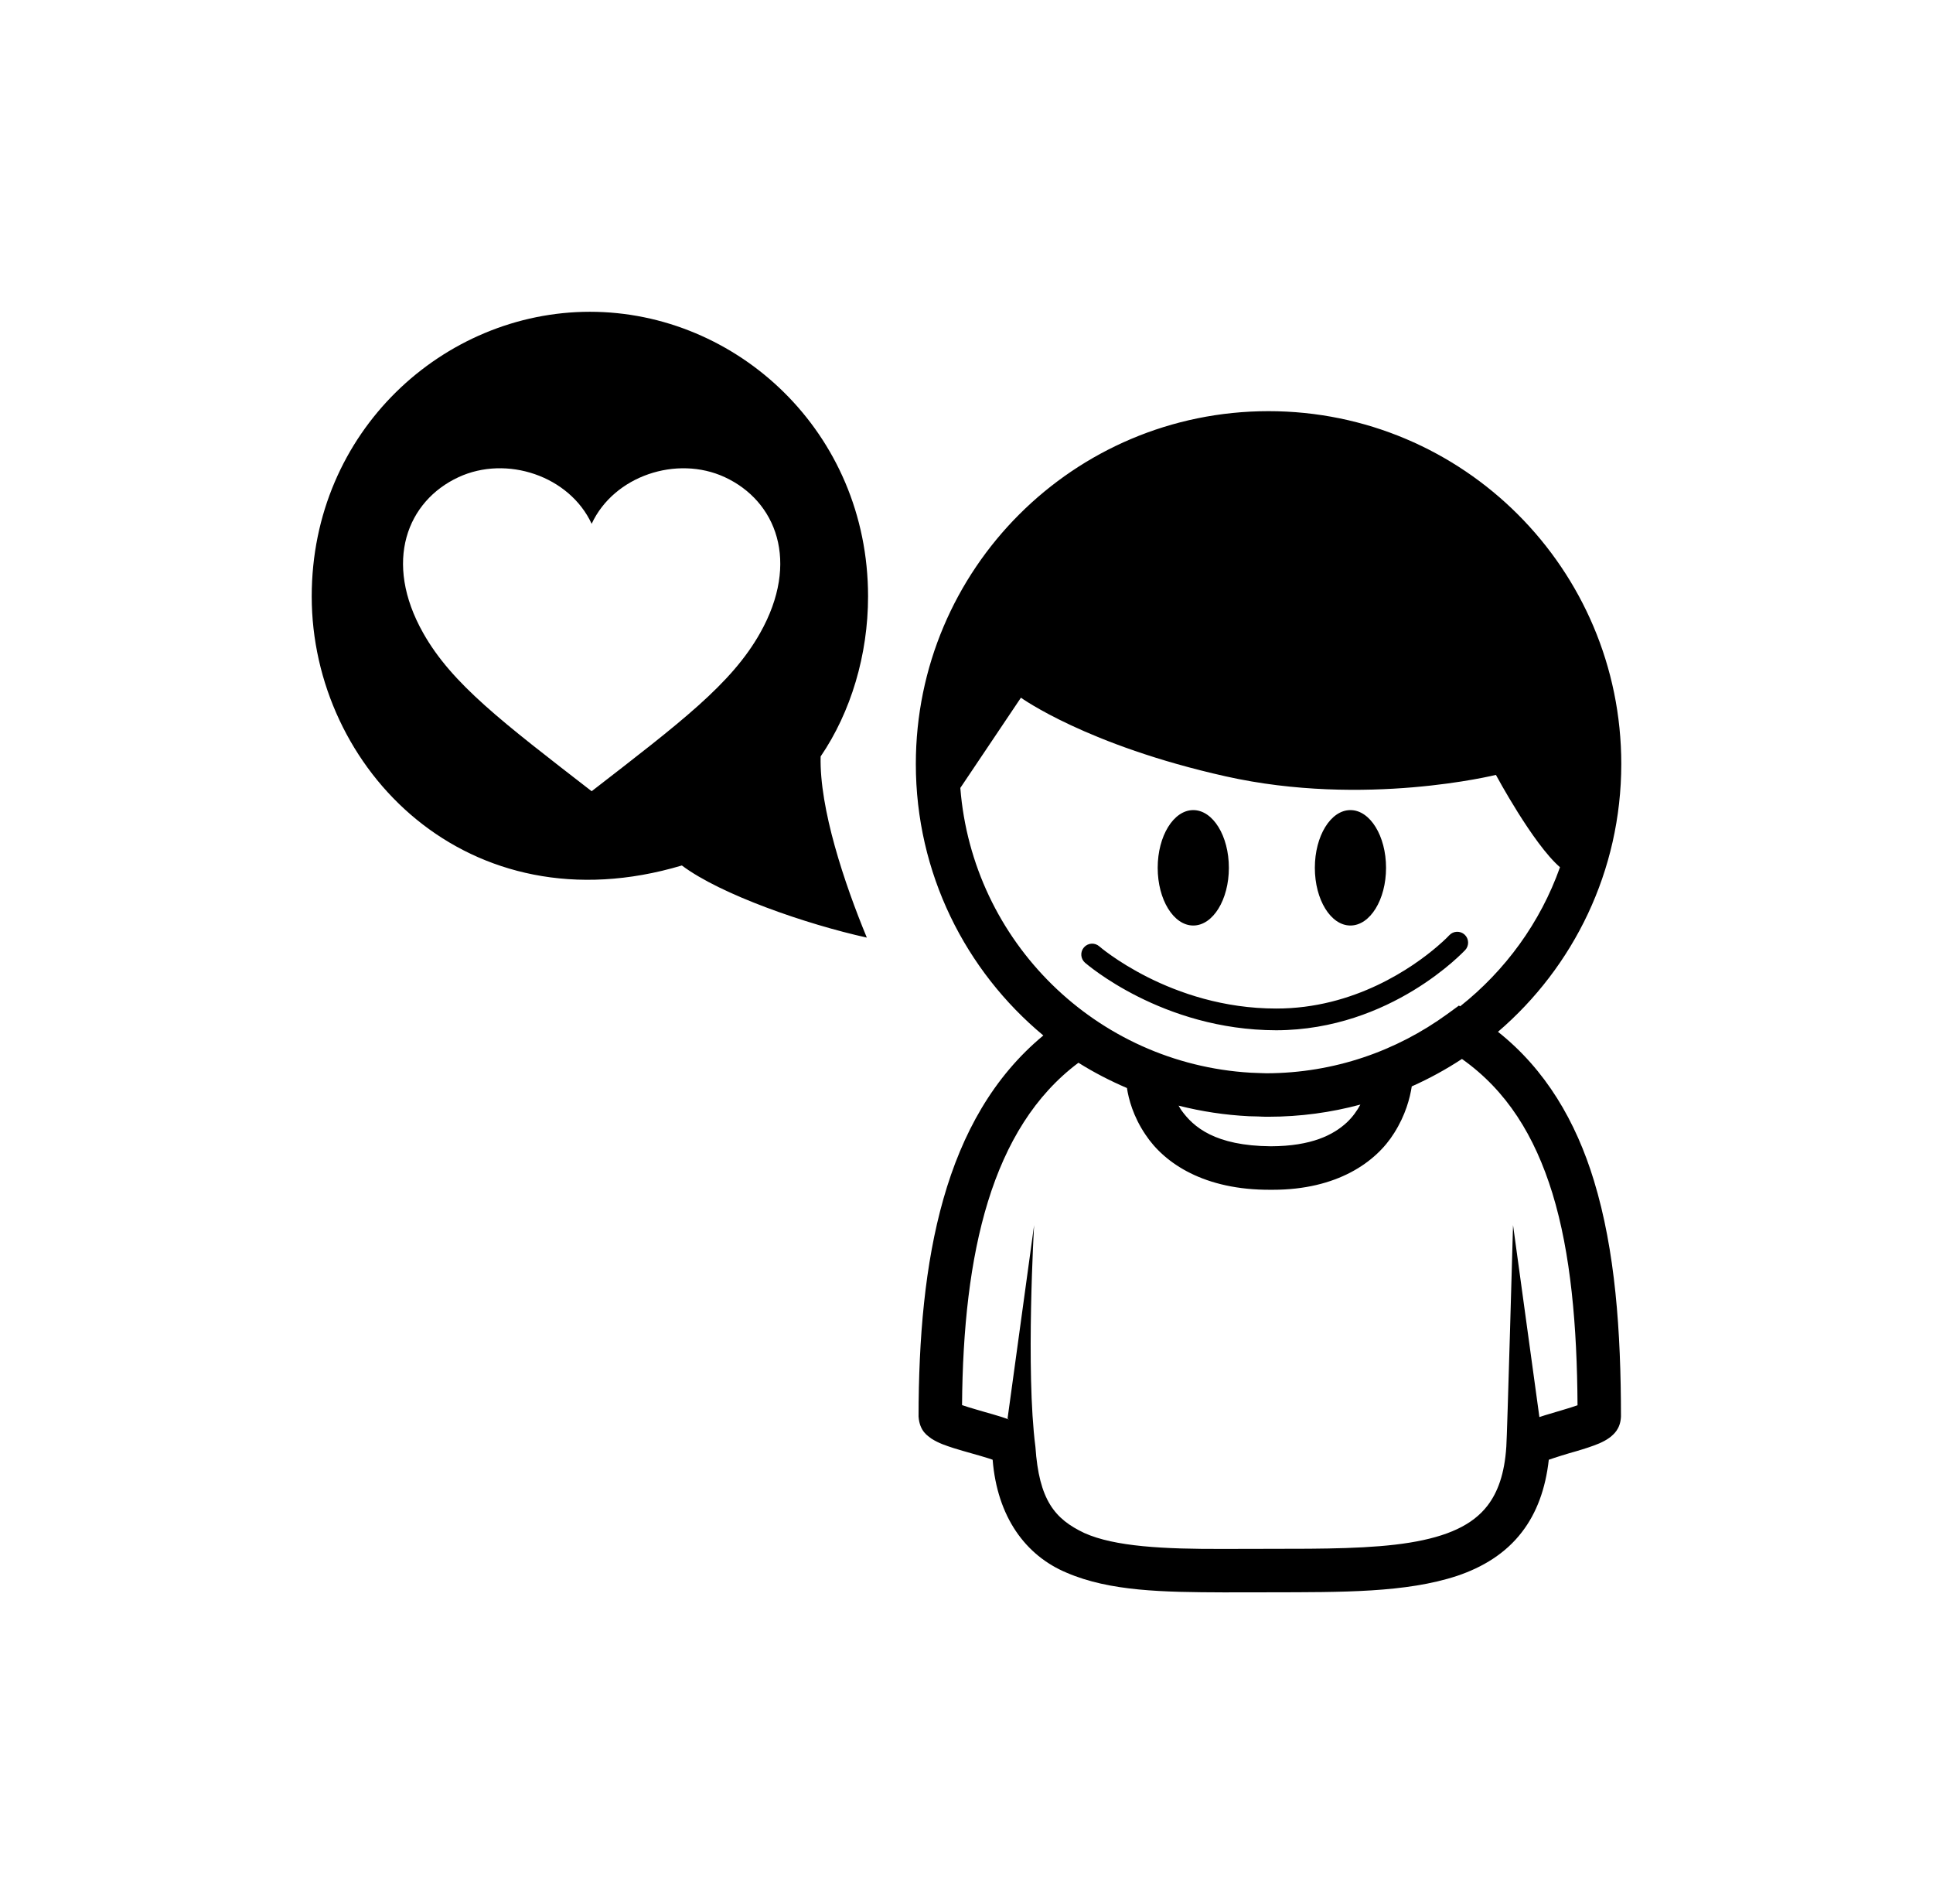 <svg fill="#000000" data-icon="true" xml:space="preserve" viewBox="-20 -20 124.022 122.147" y="0px" x="0px" version="1.1" xmlns:xlink="http://www.w3.org/1999/xlink" xmlns="http://www.w3.org/2000/svg"><path d="M17.848,0C8.479,0,0,7.654,0,18.26c0,11.044,10.012,21.358,23.749,17.258  c2.495,1.874,7.997,3.77,11.867,4.627c-1.444-3.489-3.046-8.279-2.964-11.619c1.944-2.852,3.043-6.524,3.043-10.266  C35.695,7.712,27.275,0,17.848,0z M28.765,20.614c-1.841,3.266-5.107,5.729-10.804,10.141c-5.696-4.412-8.962-6.874-10.805-10.141  c-2.593-4.59-1.022-8.481,2.262-10.004c3.084-1.43,7.117-0.086,8.543,2.991c1.427-3.077,5.46-4.419,8.544-2.991  C29.788,12.133,31.358,16.024,28.765,20.614z M66.643,39.37c1.261,0,2.286-1.656,2.286-3.702c0-2.045-1.025-3.702-2.286-3.702  c-1.262,0-2.282,1.657-2.282,3.702C64.361,37.713,65.381,39.37,66.643,39.37z M56.56,39.37c1.263,0,2.285-1.656,2.285-3.702  c0-2.045-1.022-3.702-2.285-3.702c-1.26,0-2.282,1.657-2.282,3.702C54.278,37.713,55.3,39.37,56.56,39.37z M76.111,46.188  c4.84-4.151,7.909-10.305,7.911-17.183C84.02,16.507,73.889,6.377,61.39,6.375C48.891,6.377,38.762,16.507,38.76,29.006  c0.001,7.006,3.184,13.264,8.181,17.417c-6.427,5.322-7.996,14.471-8.006,24.445c0.068,0.963,0.602,1.238,0.828,1.418  c0.479,0.303,0.913,0.439,1.423,0.607c0.749,0.236,1.601,0.453,2.225,0.652c0.1,0.033,0.193,0.064,0.277,0.094  c0.295,3.654,2.099,6.146,4.759,7.252c2.772,1.191,6.178,1.242,10.064,1.256c0.955,0,1.943-0.004,2.956-0.004  c4.643-0.01,8.737,0.031,12.024-1.055c1.637-0.551,3.106-1.436,4.156-2.809c0.947-1.227,1.517-2.779,1.724-4.639  c0.424-0.15,1.148-0.377,1.787-0.555c0.511-0.152,0.999-0.305,1.45-0.494c0.227-0.104,0.443-0.203,0.694-0.393  c0.218-0.18,0.664-0.518,0.7-1.328C84,65.388,83.637,60.224,82.269,55.739C81.113,51.937,79.166,48.608,76.111,46.188z   M41.615,30.544l3.888-5.789c0,0,4.216,3.052,13.144,5.047c8.925,1.996,17.331-0.095,17.331-0.095s2.375,4.425,4.112,5.923  c-1.26,3.552-3.511,6.63-6.407,8.923l-0.079-0.047l-0.747,0.545c-3.264,2.371-7.25,3.783-11.585,3.797  c-0.115-0.004-0.231-0.008-0.345-0.01c-0.231-0.004-0.461-0.018-0.692-0.027C50.327,48.224,42.386,40.402,41.615,30.544z   M67.282,50.856c-0.212,0.393-0.488,0.789-0.875,1.152c-0.857,0.791-2.251,1.514-4.871,1.523c-3.58-0.031-4.969-1.234-5.742-2.318  c-0.066-0.096-0.119-0.193-0.176-0.289c1.457,0.371,2.972,0.602,4.524,0.68c0.19,0.008,0.383,0.012,0.572,0.014  c0.168,0.006,0.333,0.018,0.5,0.018c0.021,0,0.04-0.002,0.06-0.002c0.039,0,0.076,0.002,0.116,0.002  C63.428,51.636,65.404,51.362,67.282,50.856z M79.141,70.78c-0.129,0.039-0.252,0.082-0.373,0.121l-1.691-12.314  c0,0-0.382,13.67-0.431,14.209c-0.113,1.764-0.558,2.938-1.203,3.781c-0.957,1.252-2.577,1.988-5.008,2.381  c-2.406,0.389-5.49,0.398-8.964,0.396c-1.023,0-2.012,0.006-2.959,0.006c-3.838,0.014-6.996-0.145-8.941-1.021  c-1.892-0.896-2.907-2.1-3.138-5.529c-0.633-4.861-0.084-14.223-0.084-14.223l-1.704,12.412l0.096,0.062  c-0.678-0.256-1.404-0.43-2.119-0.648c-0.336-0.096-0.653-0.195-0.897-0.279c0.075-9.742,1.879-17.783,7.468-21.961  c0.987,0.619,2.03,1.158,3.112,1.621c0.107,0.699,0.396,1.818,1.188,2.988c1.221,1.848,3.787,3.568,8.043,3.539h0.125  c4.122,0,6.627-1.768,7.793-3.646c0.728-1.148,1.012-2.248,1.125-2.986c1.124-0.5,2.201-1.09,3.22-1.76  c2.872,2.031,4.667,4.93,5.806,8.623c1.181,3.852,1.58,8.521,1.61,13.592C80.702,70.329,79.875,70.554,79.141,70.78z M61.883,46.089  c7.386-0.018,12.067-5.097,12.127-5.147c0.259-0.283,0.244-0.723-0.037-0.986c-0.283-0.261-0.723-0.245-0.986,0.037  c0,0-0.251,0.275-0.767,0.715c-1.548,1.329-5.308,3.995-10.34,3.987c-3.385,0-6.232-1-8.234-2.006  c-0.999-0.504-1.788-1.004-2.319-1.379c-0.533-0.372-0.794-0.604-0.795-0.604c-0.291-0.254-0.73-0.225-0.984,0.066  c-0.254,0.288-0.223,0.728,0.066,0.983C49.677,41.802,54.551,46.077,61.883,46.089z" fill="#000000"></path></svg>